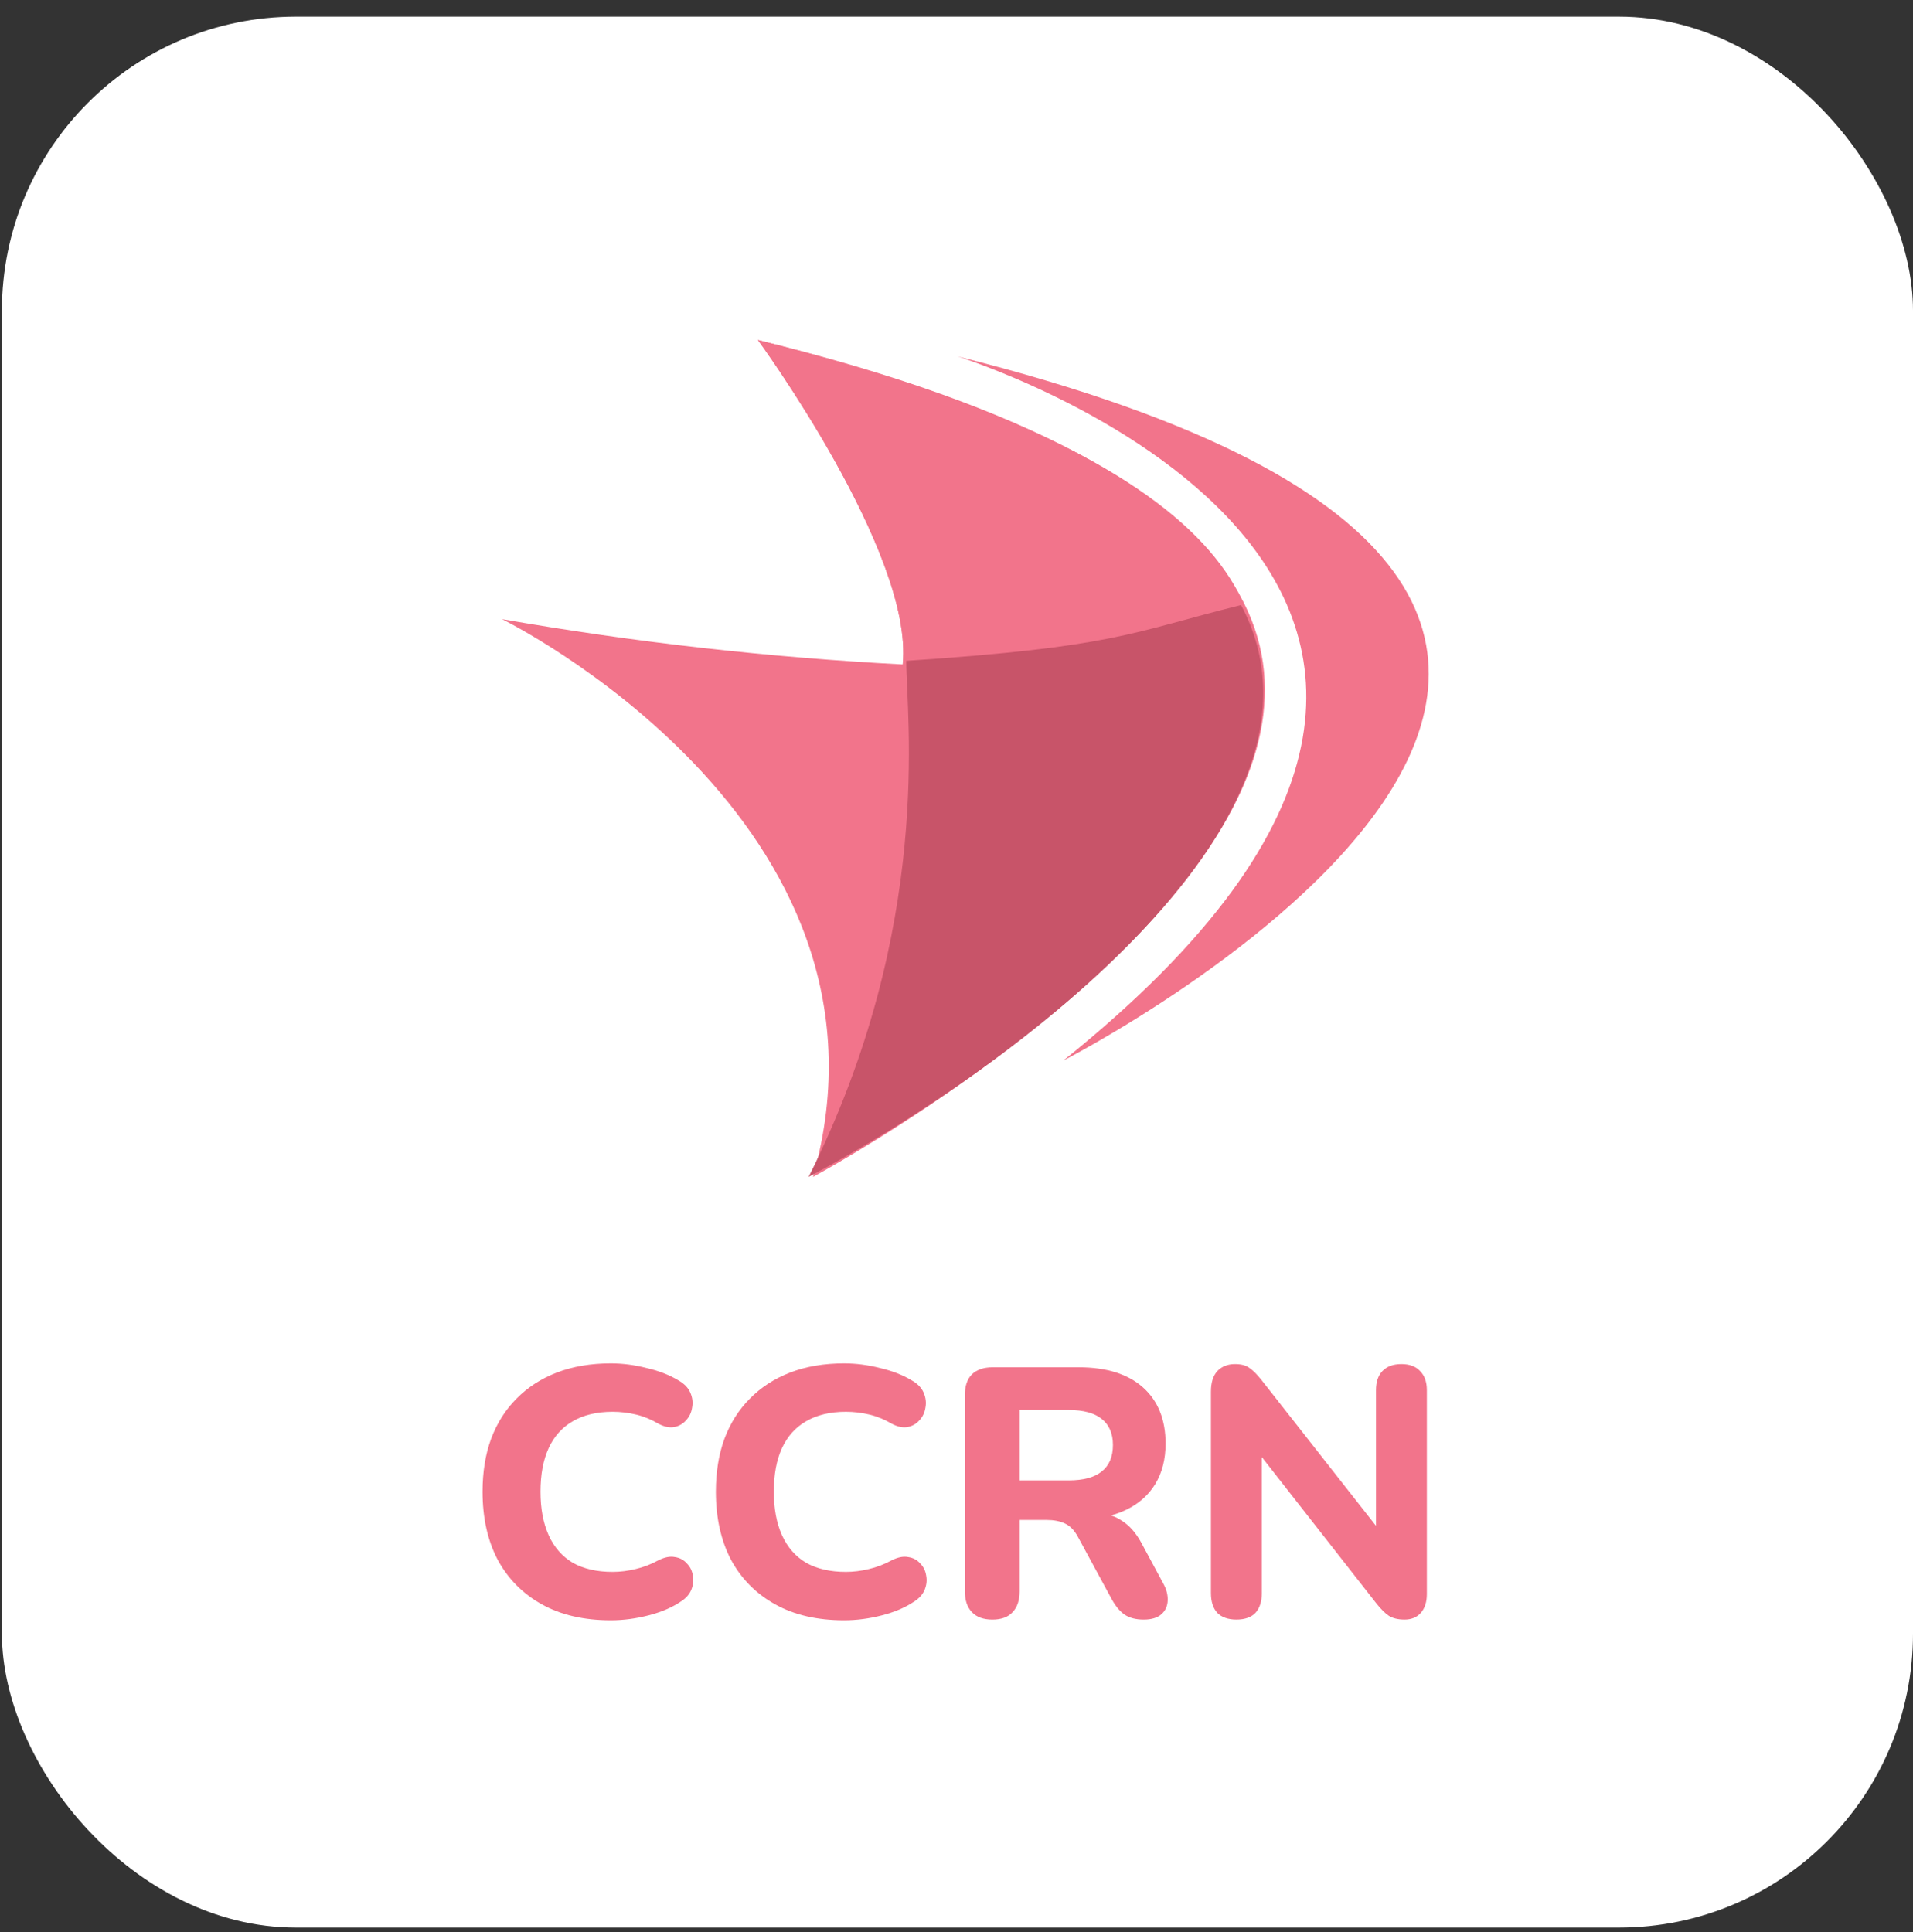 <svg width="100" height="101" viewBox="0 0 100 101" fill="none" xmlns="http://www.w3.org/2000/svg">
<rect x="0" y="0" width="100" height="101" fill="#333333" stroke="none"/>
<g clip-path="url(#clip0_14423_55998)">
<path d="M100 0.87H0.1V100.77H100V0.87Z" fill="white"/>
<path d="M64.63 84.667C64.199 84.667 63.866 84.55 63.632 84.316C63.411 84.07 63.3 83.725 63.3 83.282V72.752C63.3 72.284 63.411 71.927 63.632 71.68C63.866 71.434 64.174 71.311 64.556 71.311C64.888 71.311 65.141 71.379 65.313 71.514C65.498 71.637 65.707 71.847 65.942 72.142L72.426 80.4H71.927V72.678C71.927 72.247 72.038 71.915 72.26 71.68C72.493 71.434 72.826 71.311 73.257 71.311C73.688 71.311 74.014 71.434 74.236 71.68C74.47 71.915 74.587 72.247 74.587 72.678V83.337C74.587 83.744 74.483 84.07 74.273 84.316C74.064 84.55 73.781 84.667 73.423 84.667C73.079 84.667 72.801 84.6 72.592 84.464C72.395 84.329 72.179 84.113 71.945 83.818L65.48 75.56H65.96V83.282C65.96 83.725 65.849 84.07 65.627 84.316C65.406 84.55 65.073 84.667 64.63 84.667Z" fill="#F2748B"/>
<path d="M51.877 84.668C51.41 84.668 51.052 84.539 50.806 84.28C50.56 84.022 50.437 83.658 50.437 83.19V72.937C50.437 72.457 50.56 72.094 50.806 71.847C51.065 71.601 51.428 71.478 51.896 71.478H56.385C57.838 71.478 58.959 71.829 59.747 72.531C60.535 73.233 60.929 74.212 60.929 75.468C60.929 76.281 60.751 76.983 60.394 77.574C60.037 78.165 59.519 78.621 58.842 78.941C58.177 79.261 57.358 79.422 56.385 79.422L56.533 79.108H57.29C57.807 79.108 58.257 79.237 58.639 79.496C59.033 79.742 59.372 80.124 59.655 80.641L60.8 82.765C60.973 83.073 61.053 83.375 61.04 83.671C61.028 83.966 60.917 84.206 60.708 84.391C60.498 84.576 60.191 84.668 59.784 84.668C59.378 84.668 59.045 84.582 58.787 84.409C58.54 84.237 58.319 83.972 58.121 83.615L56.348 80.345C56.163 80.001 55.935 79.766 55.664 79.643C55.406 79.52 55.086 79.459 54.704 79.459H53.3V83.19C53.3 83.658 53.177 84.022 52.931 84.28C52.697 84.539 52.346 84.668 51.877 84.668ZM53.3 77.39H55.868C56.631 77.39 57.204 77.236 57.586 76.928C57.98 76.62 58.177 76.158 58.177 75.542C58.177 74.939 57.98 74.483 57.586 74.175C57.204 73.867 56.631 73.713 55.868 73.713H53.3V77.39Z" fill="#F2748B"/>
<path d="M44.127 84.705C42.723 84.705 41.522 84.428 40.525 83.873C39.527 83.319 38.757 82.543 38.215 81.546C37.686 80.536 37.421 79.347 37.421 77.98C37.421 76.958 37.569 76.041 37.864 75.228C38.172 74.403 38.615 73.701 39.194 73.122C39.773 72.531 40.475 72.075 41.3 71.755C42.138 71.434 43.08 71.274 44.127 71.274C44.743 71.274 45.364 71.355 45.993 71.515C46.633 71.662 47.187 71.878 47.655 72.161C47.963 72.334 48.172 72.549 48.283 72.808C48.394 73.066 48.425 73.325 48.376 73.584C48.339 73.842 48.234 74.064 48.062 74.249C47.902 74.433 47.698 74.55 47.452 74.6C47.206 74.649 46.929 74.594 46.621 74.433C46.251 74.212 45.863 74.052 45.457 73.953C45.05 73.855 44.638 73.805 44.219 73.805C43.394 73.805 42.698 73.972 42.132 74.304C41.577 74.624 41.159 75.092 40.875 75.708C40.592 76.324 40.451 77.081 40.451 77.98C40.451 78.867 40.592 79.624 40.875 80.253C41.159 80.881 41.577 81.361 42.132 81.694C42.698 82.014 43.394 82.174 44.219 82.174C44.613 82.174 45.014 82.124 45.42 82.026C45.839 81.927 46.239 81.773 46.621 81.564C46.941 81.404 47.224 81.349 47.471 81.398C47.729 81.435 47.938 81.546 48.099 81.73C48.271 81.903 48.376 82.112 48.413 82.359C48.462 82.605 48.437 82.851 48.339 83.097C48.24 83.344 48.056 83.553 47.785 83.726C47.329 84.034 46.769 84.274 46.103 84.446C45.438 84.618 44.779 84.705 44.127 84.705Z" fill="#F2748B"/>
<path d="M31.93 84.705C30.526 84.705 29.326 84.428 28.328 83.873C27.331 83.319 26.561 82.543 26.019 81.546C25.489 80.536 25.225 79.347 25.225 77.98C25.225 76.958 25.372 76.041 25.668 75.228C25.976 74.403 26.419 73.701 26.998 73.122C27.577 72.531 28.279 72.075 29.104 71.755C29.942 71.434 30.884 71.274 31.93 71.274C32.546 71.274 33.168 71.355 33.796 71.515C34.437 71.662 34.991 71.878 35.459 72.161C35.767 72.334 35.976 72.549 36.087 72.808C36.198 73.066 36.229 73.325 36.179 73.584C36.142 73.842 36.038 74.064 35.865 74.249C35.705 74.433 35.502 74.55 35.256 74.6C35.009 74.649 34.732 74.594 34.424 74.433C34.055 74.212 33.667 74.052 33.261 73.953C32.854 73.855 32.442 73.805 32.023 73.805C31.198 73.805 30.502 73.972 29.935 74.304C29.381 74.624 28.962 75.092 28.679 75.708C28.396 76.324 28.254 77.081 28.254 77.98C28.254 78.867 28.396 79.624 28.679 80.253C28.962 80.881 29.381 81.361 29.935 81.694C30.502 82.014 31.198 82.174 32.023 82.174C32.417 82.174 32.817 82.124 33.224 82.026C33.642 81.927 34.043 81.773 34.424 81.564C34.745 81.404 35.028 81.349 35.274 81.398C35.533 81.435 35.742 81.546 35.902 81.73C36.075 81.903 36.179 82.112 36.216 82.359C36.266 82.605 36.241 82.851 36.142 83.097C36.044 83.344 35.859 83.553 35.588 83.726C35.133 84.034 34.572 84.274 33.907 84.446C33.242 84.618 32.583 84.705 31.93 84.705Z" fill="#F2748B"/>
<path d="M26.236 32.363C26.236 32.363 47.74 42.925 42.501 61.525C42.501 61.525 97.515 31.922 39.619 17.776C39.619 17.776 47.771 28.913 47.189 34.736C40.16 34.367 33.16 33.575 26.227 32.364" fill="#F2748B"/>
<path d="M51.02 41.838C51.02 41.838 48.103 52.046 49.561 52.776C49.561 52.776 91.852 30.901 39.621 17.776C39.621 17.776 47.773 28.913 47.191 34.736C52.478 36.734 58.25 47.423 51.316 46.213" fill="#F2748B"/>
<path d="M50.051 18.63C50.051 18.63 87.094 30.158 55.583 55.444C55.583 55.444 102.041 31.672 50.051 18.63Z" fill="#F2748B"/>
<path d="M42.27 61.525C48.832 48.4 47.374 37.463 47.374 34.547C58.311 33.817 59.04 33.088 64.873 31.63C70.706 42.567 53.207 55.692 42.27 61.525Z" fill="#C85469"/>
</g>
<defs>
<clipPath id="clip0_14423_55998">
<rect x="0.1" y="0.87" width="99.9" height="99.9" rx="15.369" fill="white"/>
</clipPath>
</defs>
</svg>
